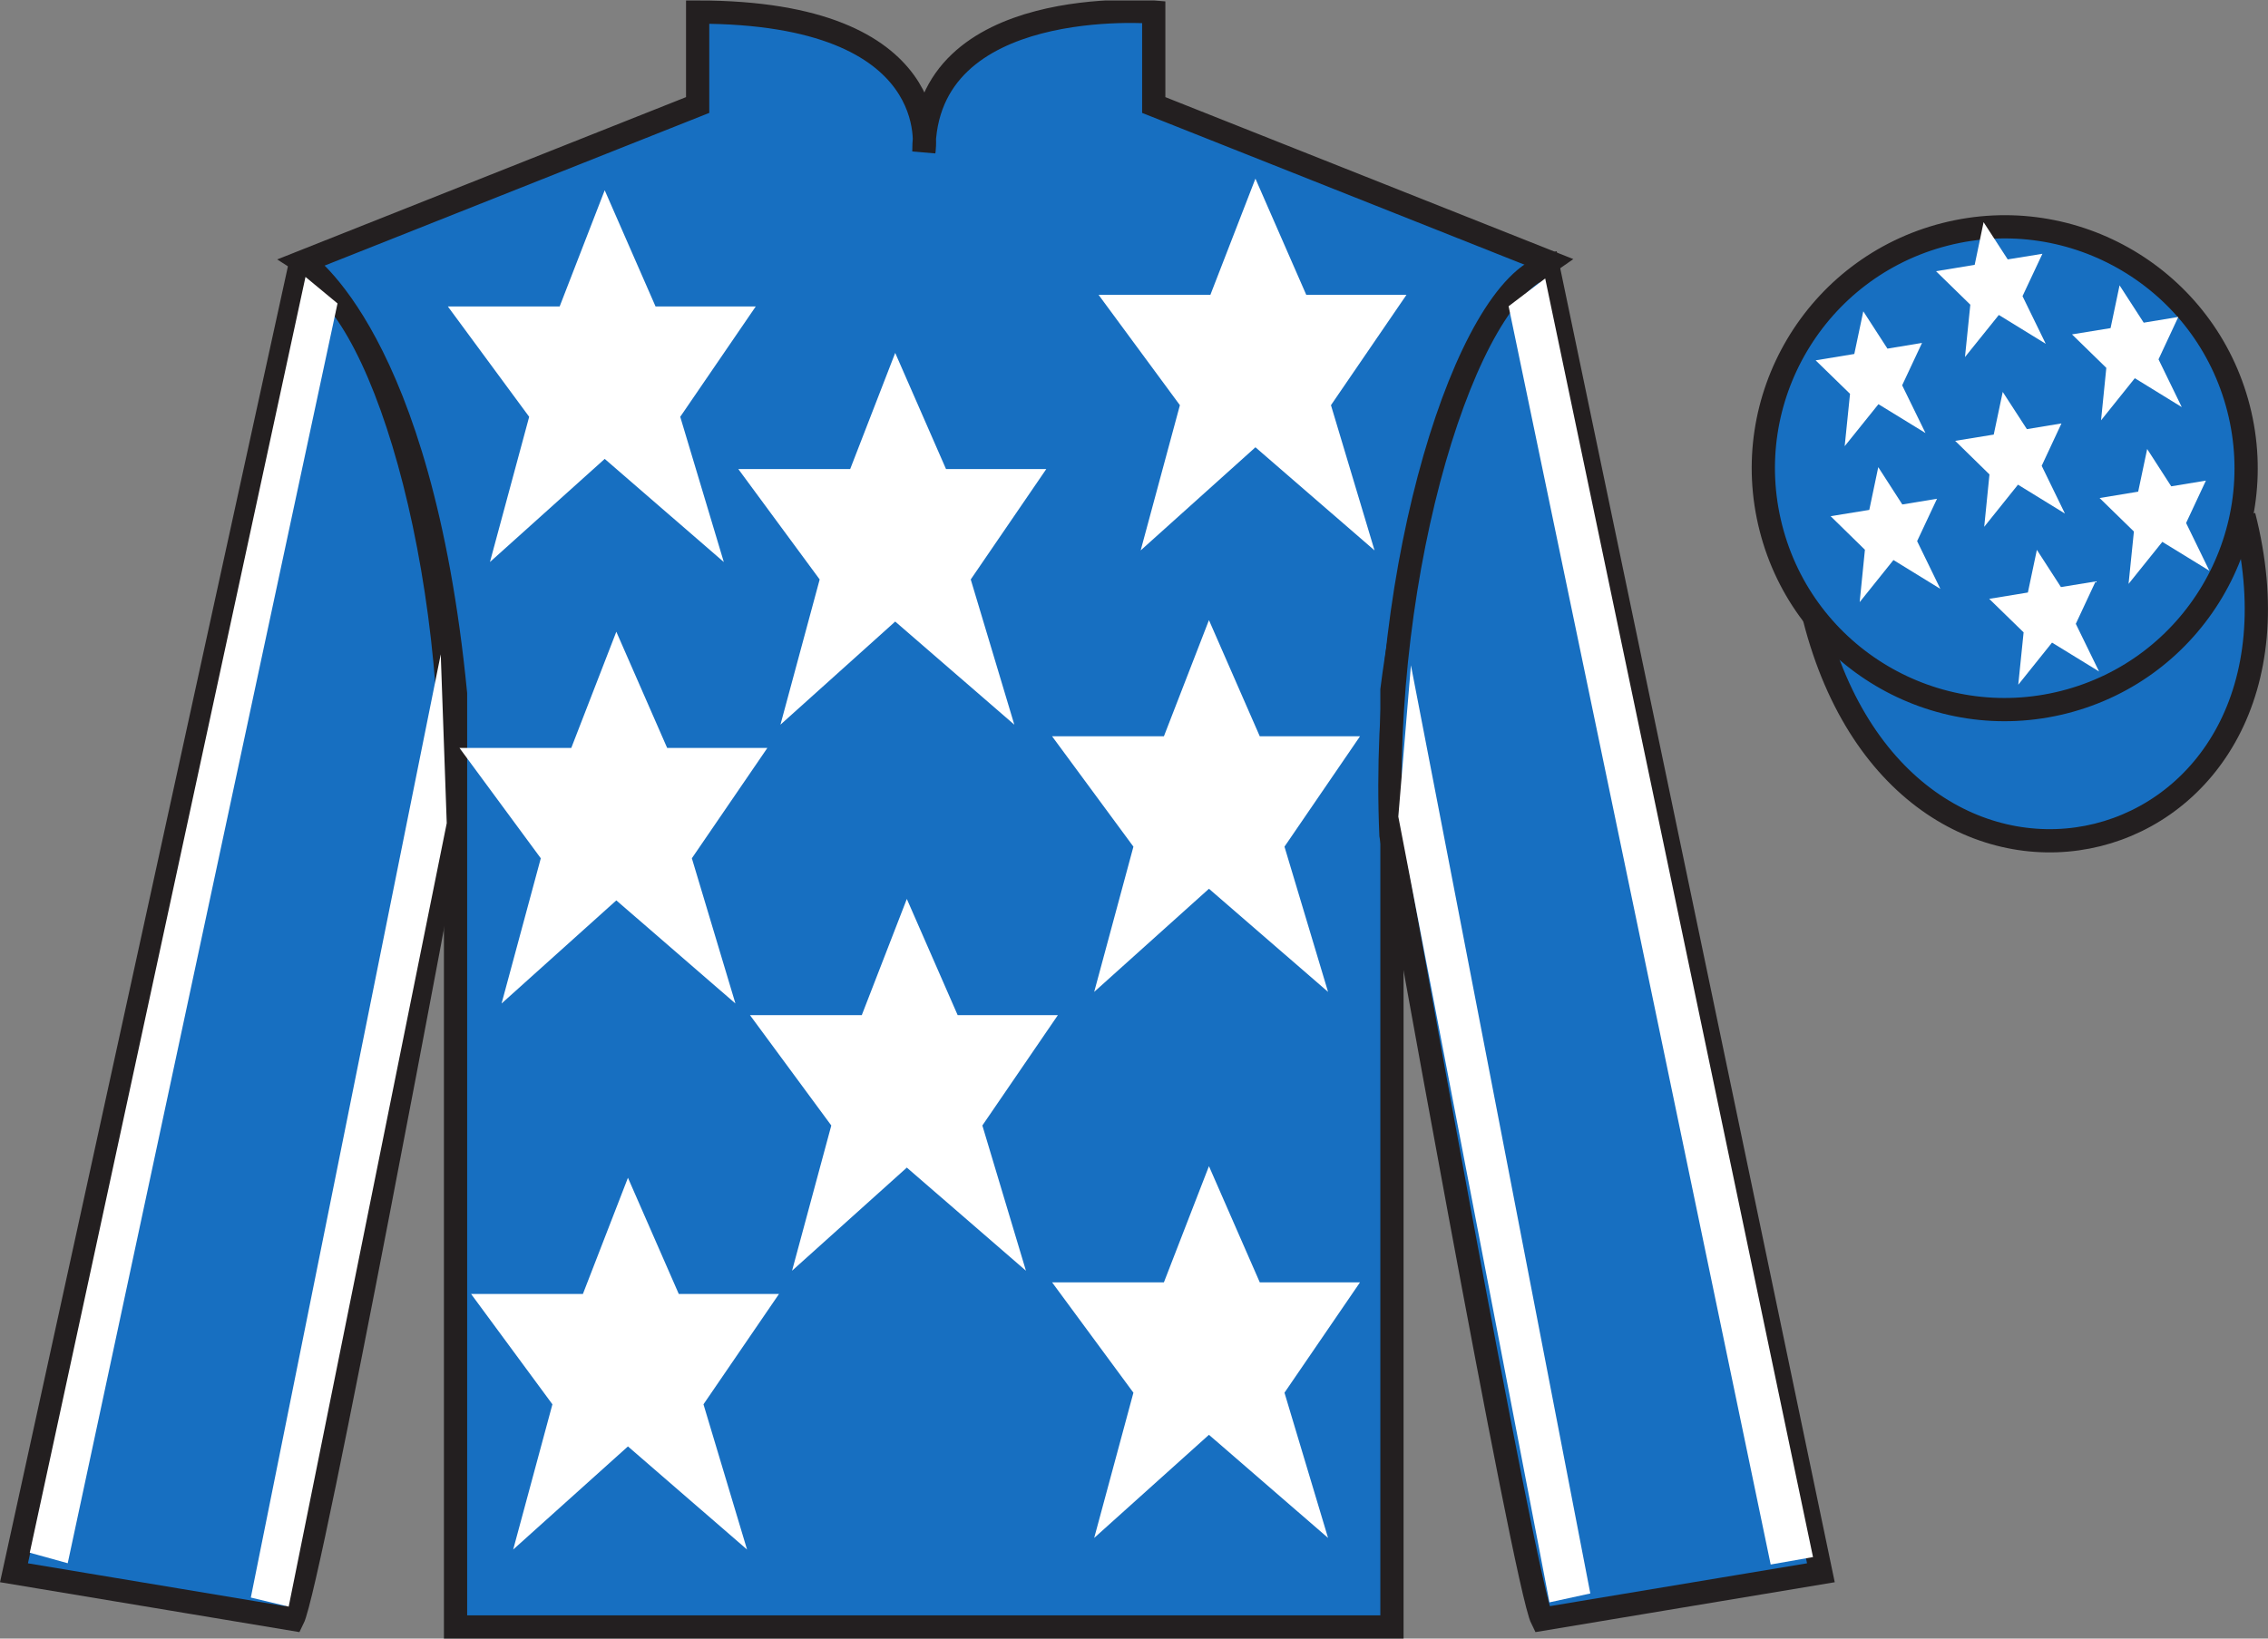 <?xml version="1.0" encoding="UTF-8"?>
<svg xmlns="http://www.w3.org/2000/svg" xmlns:xlink="http://www.w3.org/1999/xlink" width="97.59pt" height="70.52pt" viewBox="0 0 97.59 70.52" version="1.1">
<rect x="0" y="0" width="97.59" height="70.52" fill="#808080" stroke="none"/>
<defs>
<clipPath id="clip1">
  <path d="M 0 70.52 L 97.59 70.52 L 97.59 0.02 L 0 0.02 L 0 70.52 Z M 0 70.52 "/>
</clipPath>
</defs>
<g id="surface0">
<g clip-path="url(#clip1)" clip-rule="nonzero">
<path style="fill-rule:nonzero;fill:rgb(9.02%,43.529%,75.491%);fill-opacity:1;stroke-width:10;stroke-linecap:butt;stroke-linejoin:miter;stroke:rgb(13.73%,12.16%,12.549%);stroke-opacity:1;stroke-miterlimit:4;" d="M 780.703 439.262 C 820.391 283.598 1004.336 331.216 965.547 483.208 " transform="matrix(0.1,0,0,-0.1,0,70.52)"/>
<path style=" stroke:none;fill-rule:nonzero;fill:rgb(9.02%,43.529%,75.491%);fill-opacity:1;" d="M 13.02 11.27 C 13.02 11.27 18.102 14.52 19.602 29.852 C 19.602 29.852 19.602 44.852 19.602 70.02 L 59.895 70.02 L 59.895 29.688 C 59.895 29.688 61.684 14.688 66.645 11.27 L 49.645 4.52 L 49.645 0.52 C 49.645 0.52 39.754 -0.312 39.754 6.52 C 39.754 6.52 40.77 0.52 30.02 0.52 L 30.02 4.52 L 13.02 11.27 "/>
<path style="fill:none;stroke-width:10;stroke-linecap:butt;stroke-linejoin:miter;stroke:rgb(13.73%,12.16%,12.549%);stroke-opacity:1;stroke-miterlimit:4;" d="M 130.195 592.505 C 130.195 592.505 181.016 560.005 196.016 406.684 C 196.016 406.684 196.016 256.684 196.016 5.005 L 598.945 5.005 L 598.945 408.325 C 598.945 408.325 616.836 558.325 666.445 592.505 L 496.445 660.005 L 496.445 700.005 C 496.445 700.005 397.539 708.325 397.539 640.005 C 397.539 640.005 407.695 700.005 300.195 700.005 L 300.195 660.005 L 130.195 592.505 Z M 130.195 592.505 " transform="matrix(0.1,0,0,-0.1,0,70.52)"/>
<path style=" stroke:none;fill-rule:nonzero;fill:rgb(9.02%,43.529%,75.491%);fill-opacity:1;" d="M 12.602 69.688 C 13.352 68.188 19.352 35.938 19.352 35.938 C 19.852 24.438 16.352 12.688 12.852 11.688 L 0.602 67.688 L 12.602 69.688 "/>
<path style="fill:none;stroke-width:10;stroke-linecap:butt;stroke-linejoin:miter;stroke:rgb(13.73%,12.16%,12.549%);stroke-opacity:1;stroke-miterlimit:4;" d="M 126.016 8.325 C 133.516 23.325 193.516 345.825 193.516 345.825 C 198.516 460.825 163.516 578.325 128.516 588.325 L 6.016 28.325 L 126.016 8.325 Z M 126.016 8.325 " transform="matrix(0.1,0,0,-0.1,0,70.52)"/>
<path style=" stroke:none;fill-rule:nonzero;fill:rgb(9.02%,43.529%,75.491%);fill-opacity:1;" d="M 78.352 67.688 L 66.602 11.438 C 63.102 12.438 59.352 24.438 59.852 35.938 C 59.852 35.938 65.602 68.188 66.352 69.688 L 78.352 67.688 "/>
<path style="fill:none;stroke-width:10;stroke-linecap:butt;stroke-linejoin:miter;stroke:rgb(13.73%,12.16%,12.549%);stroke-opacity:1;stroke-miterlimit:4;" d="M 783.516 28.325 L 666.016 590.825 C 631.016 580.825 593.516 460.825 598.516 345.825 C 598.516 345.825 656.016 23.325 663.516 8.325 L 783.516 28.325 Z M 783.516 28.325 " transform="matrix(0.1,0,0,-0.1,0,70.52)"/>
<path style=" stroke:none;fill-rule:nonzero;fill:rgb(9.02%,43.529%,75.491%);fill-opacity:1;" d="M 88.828 30.215 C 94.387 28.797 97.742 23.141 96.324 17.582 C 94.906 12.023 89.25 8.668 83.691 10.086 C 78.137 11.504 74.781 17.16 76.199 22.719 C 77.613 28.277 83.27 31.633 88.828 30.215 "/>
<path style="fill:none;stroke-width:10;stroke-linecap:butt;stroke-linejoin:miter;stroke:rgb(13.73%,12.16%,12.549%);stroke-opacity:1;stroke-miterlimit:4;" d="M 888.281 403.052 C 943.867 417.231 977.422 473.794 963.242 529.38 C 949.062 584.966 892.5 618.52 836.914 604.341 C 781.367 590.161 747.812 533.598 761.992 478.012 C 776.133 422.427 832.695 388.872 888.281 403.052 Z M 888.281 403.052 " transform="matrix(0.1,0,0,-0.1,0,70.52)"/>
<path style=" stroke:none;fill-rule:nonzero;fill:rgb(100%,100%,100%);fill-opacity:1;" d="M 39.02 38.688 L 37.082 43.688 L 32.27 43.688 L 35.77 48.438 L 34.082 54.688 L 39.02 50.25 L 44.145 54.688 L 42.27 48.438 L 45.52 43.688 L 41.207 43.688 L 39.02 38.688 "/>
<path style=" stroke:none;fill-rule:nonzero;fill:rgb(100%,100%,100%);fill-opacity:1;" d="M 52.02 26.688 L 50.082 31.688 L 45.27 31.688 L 48.77 36.438 L 47.082 42.688 L 52.02 38.25 L 57.145 42.688 L 55.27 36.438 L 58.52 31.688 L 54.207 31.688 L 52.02 26.688 "/>
<path style=" stroke:none;fill-rule:nonzero;fill:rgb(100%,100%,100%);fill-opacity:1;" d="M 38.52 15.188 L 36.582 20.188 L 31.77 20.188 L 35.27 24.938 L 33.582 31.188 L 38.52 26.75 L 43.645 31.188 L 41.77 24.938 L 45.02 20.188 L 40.707 20.188 L 38.52 15.188 "/>
<path style=" stroke:none;fill-rule:nonzero;fill:rgb(100%,100%,100%);fill-opacity:1;" d="M 52.02 50.188 L 50.082 55.188 L 45.27 55.188 L 48.77 59.938 L 47.082 66.188 L 52.02 61.75 L 57.145 66.188 L 55.27 59.938 L 58.52 55.188 L 54.207 55.188 L 52.02 50.188 "/>
<path style=" stroke:none;fill-rule:nonzero;fill:rgb(100%,100%,100%);fill-opacity:1;" d="M 27.02 50.688 L 25.082 55.688 L 20.27 55.688 L 23.77 60.438 L 22.082 66.688 L 27.02 62.25 L 32.145 66.688 L 30.27 60.438 L 33.52 55.688 L 29.207 55.688 L 27.02 50.688 "/>
<path style=" stroke:none;fill-rule:nonzero;fill:rgb(100%,100%,100%);fill-opacity:1;" d="M 26.52 27.188 L 24.582 32.188 L 19.77 32.188 L 23.27 36.938 L 21.582 43.188 L 26.52 38.75 L 31.645 43.188 L 29.77 36.938 L 33.02 32.188 L 28.707 32.188 L 26.52 27.188 "/>
<path style=" stroke:none;fill-rule:nonzero;fill:rgb(100%,100%,100%);fill-opacity:1;" d="M 26.02 8.188 L 24.082 13.188 L 19.27 13.188 L 22.77 17.938 L 21.082 24.188 L 26.02 19.75 L 31.145 24.188 L 29.27 17.938 L 32.52 13.188 L 28.207 13.188 L 26.02 8.188 "/>
<path style=" stroke:none;fill-rule:nonzero;fill:rgb(100%,100%,100%);fill-opacity:1;" d="M 54.02 7.688 L 52.082 12.688 L 47.27 12.688 L 50.77 17.438 L 49.082 23.688 L 54.02 19.25 L 59.145 23.688 L 57.27 17.438 L 60.52 12.688 L 56.207 12.688 L 54.02 7.688 "/>
<path style=" stroke:none;fill-rule:nonzero;fill:rgb(100%,100%,100%);fill-opacity:1;" d="M 2.914 67.277 L 14.523 13.059 L 13.145 11.918 L 1.281 66.824 L 2.914 67.277 "/>
<path style=" stroke:none;fill-rule:nonzero;fill:rgb(100%,100%,100%);fill-opacity:1;" d="M 12.422 69.145 L 19.223 35.426 L 18.965 28.16 L 10.793 68.754 L 12.422 69.145 "/>
<path style=" stroke:none;fill-rule:nonzero;fill:rgb(100%,100%,100%);fill-opacity:1;" d="M 76.191 67.332 L 64.914 13.18 L 66.488 11.984 L 78.012 67.012 L 76.191 67.332 "/>
<path style=" stroke:none;fill-rule:nonzero;fill:rgb(100%,100%,100%);fill-opacity:1;" d="M 66.672 68.961 L 60.168 35.145 L 60.711 28.633 L 68.43 68.578 L 66.672 68.961 "/>
<path style=" stroke:none;fill-rule:nonzero;fill:rgb(100%,100%,100%);fill-opacity:1;" d="M 87.645 23.664 L 87.258 25.5 L 85.594 25.773 L 87.074 27.215 L 86.844 29.469 L 88.297 27.656 L 90.32 28.898 L 89.32 26.848 L 90.172 25.023 L 88.68 25.266 L 87.645 23.664 "/>
<path style=" stroke:none;fill-rule:nonzero;fill:rgb(100%,100%,100%);fill-opacity:1;" d="M 91.203 12.281 L 90.816 14.121 L 89.156 14.391 L 90.633 15.832 L 90.406 18.09 L 91.859 16.277 L 93.879 17.52 L 92.879 15.465 L 93.73 13.641 L 92.242 13.887 L 91.203 12.281 "/>
<path style=" stroke:none;fill-rule:nonzero;fill:rgb(100%,100%,100%);fill-opacity:1;" d="M 92.391 19.324 L 92.004 21.16 L 90.344 21.434 L 91.82 22.875 L 91.59 25.129 L 93.043 23.32 L 95.066 24.562 L 94.066 22.508 L 94.918 20.684 L 93.426 20.93 L 92.391 19.324 "/>
<path style=" stroke:none;fill-rule:nonzero;fill:rgb(100%,100%,100%);fill-opacity:1;" d="M 80.176 13.398 L 79.789 15.234 L 78.125 15.508 L 79.605 16.949 L 79.375 19.203 L 80.828 17.395 L 82.852 18.637 L 81.848 16.582 L 82.703 14.758 L 81.215 15.004 L 80.176 13.398 "/>
<path style=" stroke:none;fill-rule:nonzero;fill:rgb(100%,100%,100%);fill-opacity:1;" d="M 86.176 16.867 L 85.789 18.703 L 84.129 18.973 L 85.605 20.418 L 85.379 22.672 L 86.832 20.859 L 88.852 22.102 L 87.852 20.047 L 88.703 18.223 L 87.215 18.469 L 86.176 16.867 "/>
<path style=" stroke:none;fill-rule:nonzero;fill:rgb(100%,100%,100%);fill-opacity:1;" d="M 80.82 20.105 L 80.434 21.945 L 78.77 22.215 L 80.246 23.66 L 80.02 25.914 L 81.473 24.102 L 83.492 25.344 L 82.492 23.289 L 83.348 21.465 L 81.855 21.711 L 80.82 20.105 "/>
<path style=" stroke:none;fill-rule:nonzero;fill:rgb(100%,100%,100%);fill-opacity:1;" d="M 85.352 9.562 L 84.969 11.398 L 83.305 11.672 L 84.781 13.113 L 84.551 15.367 L 86.008 13.555 L 88.027 14.797 L 87.027 12.746 L 87.883 10.922 L 86.391 11.164 L 85.352 9.562 "/>
</g>
</g>
</svg>
